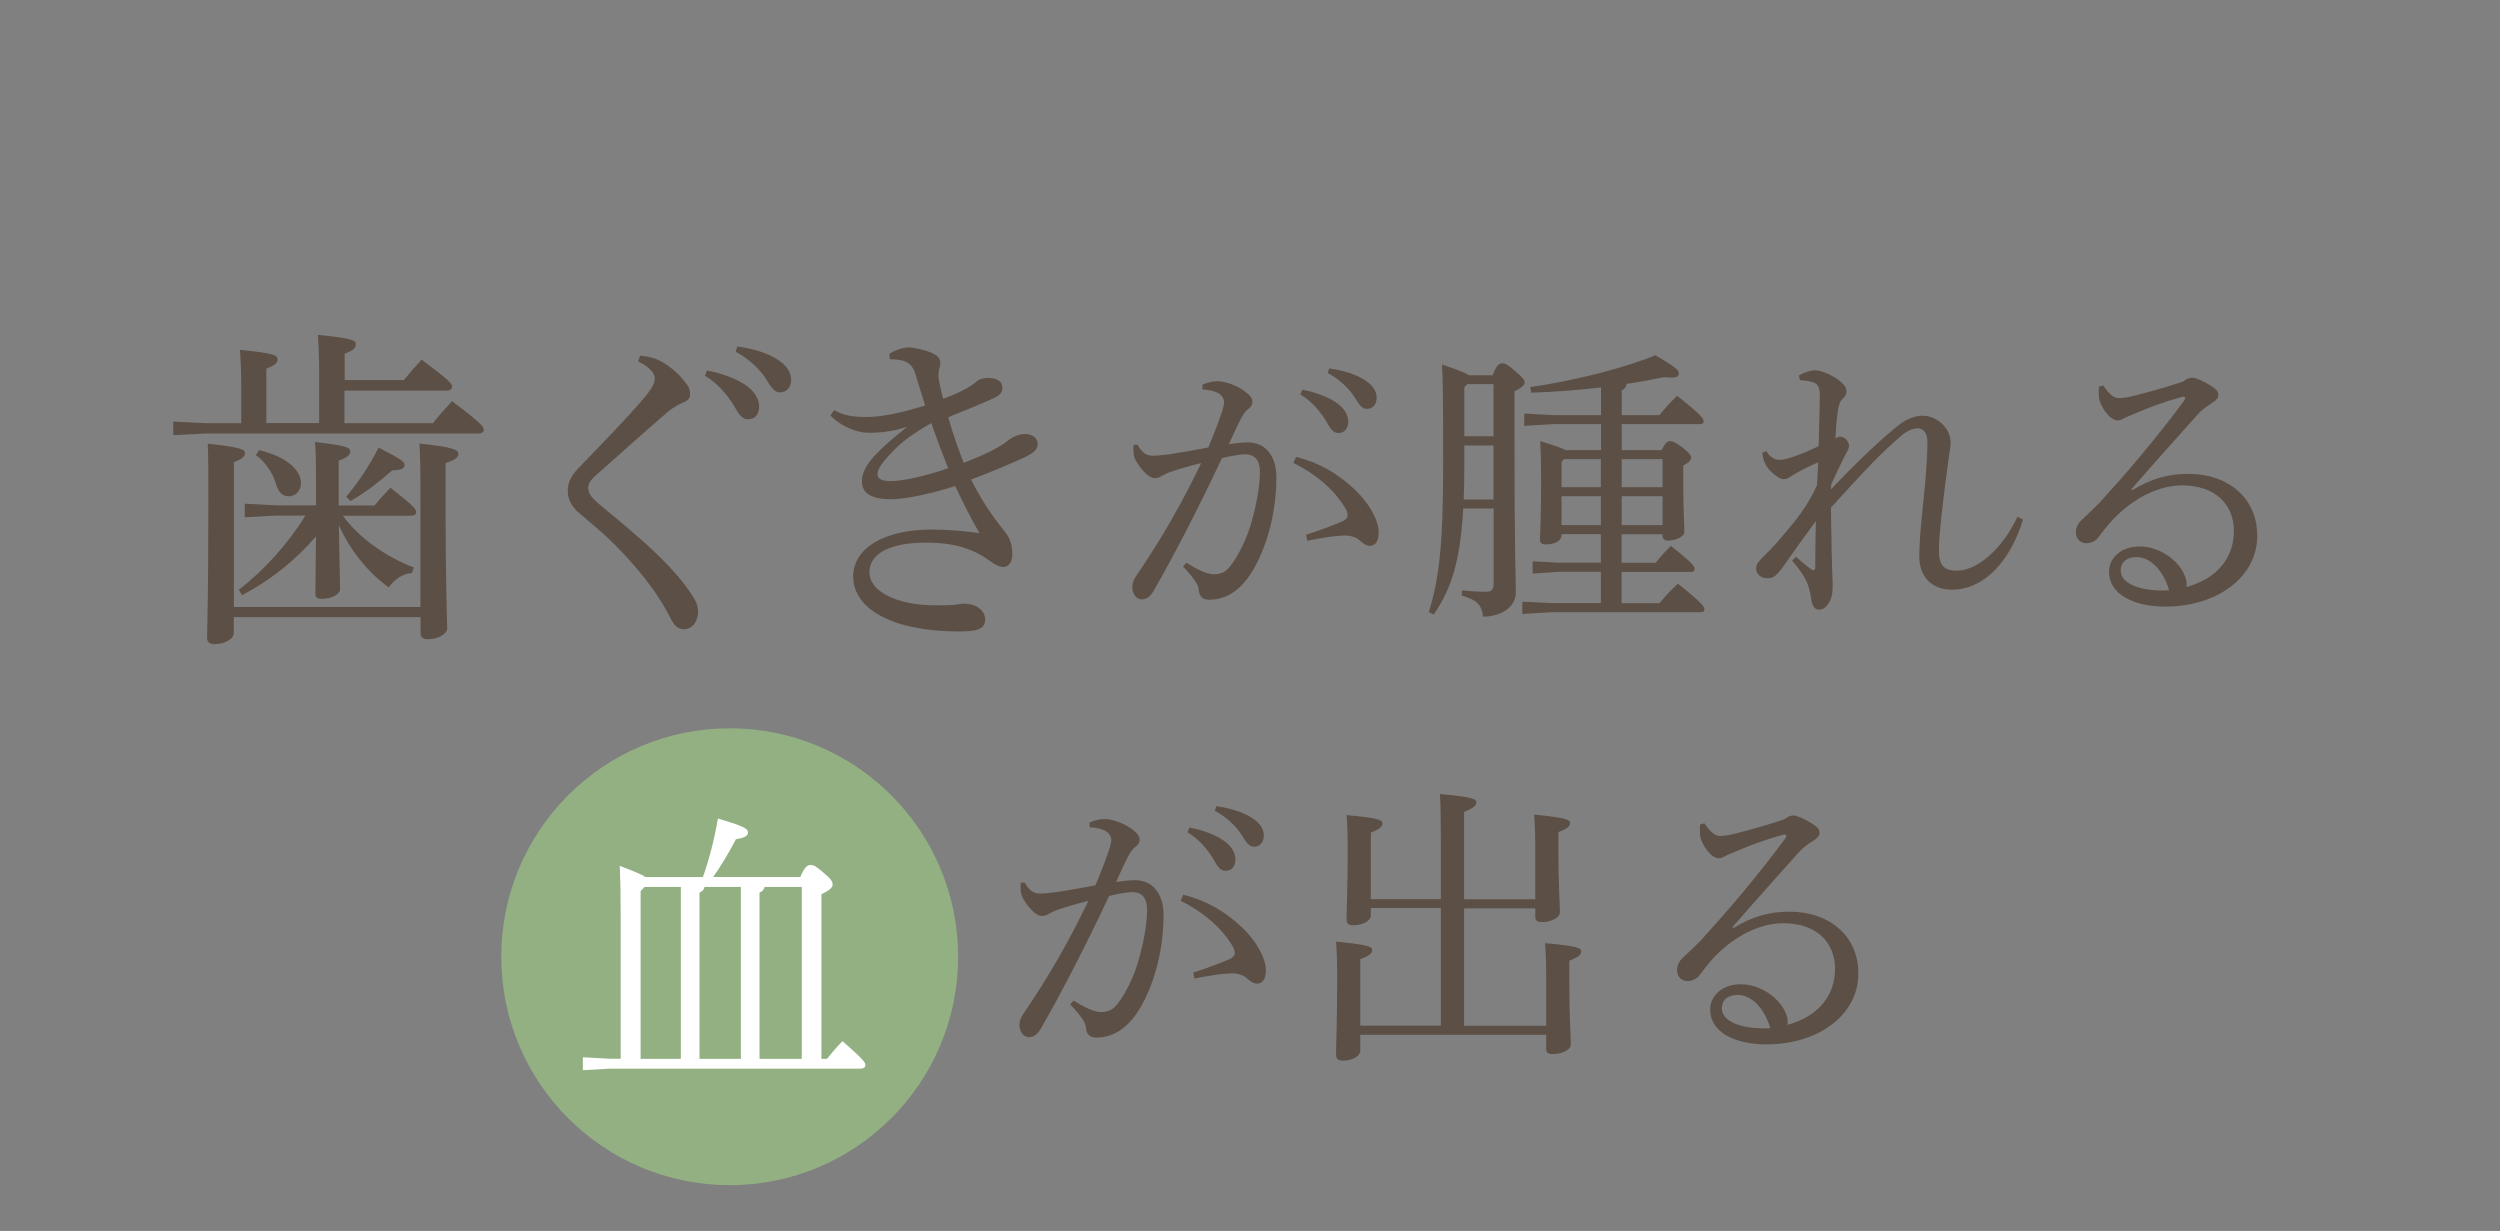 <?xml version="1.0" encoding="UTF-8"?><svg id="_イヤー_2" xmlns="http://www.w3.org/2000/svg" viewBox="0 0 197 97"><rect x="0" y="0" width="197" height="97" fill="#808080" stroke="none"/><defs><style>.cls-1{fill:none;opacity:.5;}.cls-2{fill:#fff;}.cls-3{fill:#93b082;}.cls-4{fill:#5c4f45;}</style></defs><g id="contents"><g><g><path class="cls-4" d="M31.8,29.98c.44-.55,.91-1.09,1.43-1.64,2.24,1.69,2.39,1.87,2.39,2.13,0,.18-.16,.31-.42,.31h-8.06v2.57h6.97c.47-.6,.96-1.14,1.51-1.74,2.31,1.74,2.5,2.03,2.5,2.24,0,.18-.13,.31-.39,.31H16.25l-2.6,.13v-1.07l2.6,.13h2.76v-2.5c0-1.43-.03-2.24-.1-3.28,2.7,.26,2.96,.44,2.96,.73,0,.26-.13,.47-.88,.75v4.29h4.16v-3.67c0-1.43-.03-2.24-.1-3.28,2.7,.26,2.99,.44,2.99,.73,0,.26-.13,.47-.88,.75v2.08h4.65Zm1.33,17.84v-9.44c0-1.82-.03-2.57-.08-3.43,2.78,.29,3.07,.52,3.07,.81,0,.23-.16,.47-1.01,.73v1.82c0,8.74,.13,10.56,.13,11.18,0,.49-.73,.88-1.53,.88-.39,0-.57-.18-.57-.49v-1.25h-14.72v1.25c0,.52-.78,.88-1.53,.88-.39,0-.57-.18-.57-.49,0-.86,.1-2.94,.1-11.02,0-1.98,0-3.22-.05-4.29,2.63,.29,2.94,.47,2.94,.73,0,.23-.16,.47-.88,.73v11.41h14.72Zm-6.11-7.18c1.2,1.66,3.28,3.2,5.59,4.08l-.16,.44c-.78,.05-1.4,.55-1.82,1.12-1.61-1.12-3.09-2.99-3.93-4.91,.05,3.2,.1,4.52,.1,5.04,0,.42-.65,.78-1.46,.78-.36,0-.49-.13-.49-.42,0-.52,.03-1.64,.05-4.5-1.66,1.92-3.56,3.43-5.82,4.63l-.26-.42c2.08-1.64,3.85-3.61,5.25-5.85h-2.34l-2.44,.13v-1.07l2.44,.13h3.17v-1.51c0-1.82,0-2.6-.08-3.48,2.52,.29,2.78,.44,2.78,.73,0,.23-.13,.47-.91,.73v3.54h2.83c.42-.52,.75-.88,1.25-1.4,1.82,1.43,2.03,1.69,2.03,1.92,0,.18-.16,.29-.42,.29h-5.38Zm-6.6-5.17c2.31,.55,3.3,1.66,3.3,2.6,0,.55-.39,1.04-.96,1.04-.49,0-.81-.31-.99-.91-.26-.94-.88-1.82-1.61-2.34l.26-.39Zm6.86,3.67c.96-1.14,1.82-2.42,2.55-3.87,1.95,.99,2.05,1.14,2.05,1.4,0,.23-.26,.39-.96,.39-1.07,.91-2.08,1.74-3.3,2.42l-.34-.34Z"/><path class="cls-4" d="M50.46,28.03c.96,.08,1.56,.34,2.21,.81,.47,.34,.96,.75,1.53,1.56,.13,.21,.18,.44,.18,.65,0,.34-.16,.52-.62,.7-.36,.16-.81,.44-1.04,.62-1.07,.91-1.9,1.66-2.94,2.57-1.12,1.01-2,1.79-2.83,2.52-.39,.34-.6,.65-.6,1.01,0,.42,.29,.78,.91,1.3,1.53,1.27,3.07,2.52,4.37,3.77,1.33,1.27,2.34,2.44,3.02,3.54,.26,.42,.36,.75,.36,1.12,0,.81-.49,1.38-1.09,1.38-.42,0-.7-.16-1.04-.78-1.09-2.21-2.94-4.47-5.02-6.45-.75-.68-1.46-1.27-2.16-1.87-.6-.49-.96-1.07-.96-1.79,0-.62,.21-1.14,.83-1.79,1.9-1.98,3.8-3.9,5.25-5.62,.47-.57,.78-1.04,.78-1.46,0-.34-.31-.86-1.33-1.35l.18-.44Zm5.25,1.17c1.17,.21,2.47,.68,3.25,1.3,.49,.39,.86,.94,.86,1.53,0,.65-.36,1.01-.86,1.01-.52,0-.73-.39-1.17-1.14-.44-.73-1.25-1.72-2.24-2.29l.16-.42Zm2.39-1.9c1.27,.18,2.44,.52,3.3,1.12,.68,.47,.94,.99,.94,1.51,0,.62-.39,.99-.86,.99-.31,0-.6-.16-1.04-.94-.52-.86-1.46-1.74-2.47-2.26l.13-.42Z"/><path class="cls-4" d="M70.09,27.87c.57-.34,1.12-.49,1.51-.49,.42,0,1.2,.16,1.85,.44,.47,.21,.65,.47,.65,.81,0,.21-.1,.39-.13,.68-.03,.23-.03,.49,.03,.73,.08,.39,.18,.86,.31,1.38,.68-.23,1.33-.52,1.79-.78,.21-.13,.52-.29,.78-.52,.16-.16,.47-.34,.99-.34,.78,0,1.12,.34,1.12,.78,0,.31-.13,.57-.68,.81-.91,.42-2.29,.99-3.59,1.51,.39,1.4,.83,2.6,1.22,3.59,.99-.39,1.79-.73,2.37-1.04,.47-.26,.78-.44,1.07-.68,.31-.26,.86-.55,1.38-.55,.73,0,1.01,.42,1.01,.81,0,.36-.29,.68-.99,1.01-1.04,.47-2.52,1.12-4.26,1.77,.78,1.56,1.66,2.86,2.52,3.93,.52,.62,.73,1.12,.73,1.95,0,.7-.34,1.01-.73,1.01-.26,0-.6-.18-.99-.44-1.22-.91-2.68-1.48-5.07-1.48-2.89,0-4.47,.88-4.47,2.34s2.05,2.6,5.25,2.6c.52,0,1.2,0,1.53-.05,.23-.03,.42-.08,.68-.08,1.01,0,1.66,.57,1.66,1.25,0,.75-.62,.94-2.05,.94-5.28,0-8.35-1.79-8.35-4.34,0-2.21,2.44-3.69,6.16-3.69,1.14,0,2.5,.08,3.8,.29-.73-1.25-1.25-2.31-1.92-3.72-2.13,.68-4.03,1.04-5.04,1.04-1.64,0-2.31-.52-2.31-1.4,0-.73,.39-1.38,1.14-2.18,.57-.6,1.38-1.3,2.44-2.13-1.09,.36-2.16,.49-3.17,.47-.88-.03-2.08-.52-2.89-1.35l.29-.44c.7,.42,1.43,.55,2.57,.55,.94,0,2.47-.23,4.6-.91-.26-.86-.49-1.56-.75-2.42-.26-.86-.68-1.22-2.03-1.22l-.03-.39Zm.13,7.83c-.7,.73-1.07,1.27-1.07,1.66,0,.36,.29,.55,1.07,.55s2.44-.31,4.5-1.01c-.49-1.22-.88-2.26-1.33-3.56-1.46,.83-2.42,1.53-3.17,2.37Z"/><path class="cls-4" d="M93.5,44.35c.64,.41,1.5,.87,2.07,.9,.83,.02,1.17-.3,1.66-1.03,.67-1.04,1.06-2.02,1.29-2.74,.41-1.38,.76-2.97,.76-4.28,0-1.1-.55-1.4-1.15-1.4-.37,0-1.13,.12-1.84,.3-2.02,4.3-3.93,7.93-5.36,10.42-.3,.53-.62,.71-.97,.71-.46,0-.74-.51-.74-.97,0-.32,.12-.62,.39-.99,1.98-2.9,3.63-5.82,5.04-8.78-.99,.25-1.82,.48-2.64,.78-.25,.12-.44,.23-.58,.3-.12,.07-.3,.11-.46,.11-.37,0-.97-.53-1.45-1.36-.16-.28-.21-.53-.21-.87,0-.12,0-.21,.02-.39l.3-.02c.39,.69,.74,.87,1.26,.87,.3,0,.74-.05,1.31-.12,1.01-.16,2.05-.34,3.01-.53,.48-1.13,.78-1.93,1.04-2.69,.12-.34,.21-.71,.21-.87,0-.23-.12-.51-.41-.69s-.78-.3-1.29-.32l-.02-.37c.46-.21,.9-.28,1.17-.28,.6,0,1.54,.3,2.25,.85,.39,.3,.53,.53,.53,.78,0,.21-.09,.39-.34,.57s-.44,.51-.62,.85c-.32,.64-.55,1.15-.9,1.91,.51-.07,1.01-.14,1.5-.14,1.33,0,2.25,.99,2.25,2.78,0,2.16-.48,4.6-1.5,6.65s-2.28,2.97-3.82,2.97c-.48,0-.76-.25-.8-.78-.02-.28-.16-.51-.3-.71-.16-.25-.44-.6-.94-1.13l.28-.3Zm9.41-2.21c1.29-.41,2.16-.76,2.87-1.06,.25-.12,.41-.28,.41-.44,0-.18-.02-.37-.25-.71-.9-1.43-2.23-2.55-4.02-3.45l.21-.48c1.89,.48,3.29,1.33,4.6,2.55,1.15,1.08,1.91,2.44,1.91,3.4,0,.76-.3,1.06-.69,1.06-.25,0-.53-.16-.85-.46-.3-.25-.76-.37-1.22-.35-.67,.02-1.63,.16-2.87,.41l-.09-.48Zm-.3-11.43c1.03,.18,2.18,.6,2.87,1.15,.44,.35,.76,.83,.76,1.36,0,.57-.32,.9-.76,.9-.46,0-.64-.34-1.03-1.01-.39-.64-1.1-1.52-1.98-2.02l.14-.37Zm2.12-1.68c1.13,.16,2.16,.46,2.92,.99,.6,.41,.83,.87,.83,1.33,0,.55-.34,.87-.76,.87-.28,0-.53-.14-.92-.83-.46-.76-1.29-1.54-2.18-2l.12-.37Z"/><path class="cls-4" d="M115.3,40.07c-.23,4.3-1.01,6.44-2.32,8.35l-.39-.18c.78-2.53,1.13-5.13,1.13-11.47,0-5.56-.02-6.81-.09-8.05,1.29,.44,1.86,.67,2.12,.85h1.86c.34-.83,.53-.94,.76-.94,.25,0,.41,.07,1.01,.6,.67,.58,.76,.71,.76,.9,0,.21-.21,.41-.8,.71v3.08c0,10.23,.11,11.66,.11,12.76s-1.08,1.91-2.58,1.91c-.12-.87-.41-1.31-1.7-1.66l.05-.41c.87,.09,1.4,.11,1.84,.11s.64-.09,.64-.74v-5.82h-2.39Zm2.39-.71v-4.25h-2.3v1.54c0,.99-.02,1.89-.05,2.71h2.35Zm0-4.97v-4.12h-2.07l-.23,.25v3.86h2.3Zm8.46,10.67h-3.31l-2.07,.14v-.97l2.07,.11h3.31v-2.25h-3.1v.07c0,.44-.48,.74-1.24,.74-.32,0-.46-.11-.46-.39,0-.48,.09-1.75,.09-4.58,0-1.54-.02-2.21-.07-3.17,1.2,.37,1.72,.55,1.98,.71h2.81v-2.05h-3.75l-2.3,.14v-.97l2.3,.12h3.75v-2.18c-1.84,.21-3.77,.37-5.5,.41l-.07-.44c3.33-.46,7.47-1.52,9.86-2.51,1.54,.92,1.84,1.15,1.84,1.43,0,.3-.21,.39-1.17,.3-.85,.18-1.86,.37-2.94,.53-.05,.28-.16,.39-.39,.51v1.95h2.97c.41-.51,.9-1.06,1.4-1.52,1.93,1.52,2.09,1.82,2.09,2,0,.14-.07,.23-.3,.23h-6.16v2.05h3.15c.3-.62,.48-.71,.64-.71,.23,0,.41,.07,1.01,.51,.55,.44,.67,.62,.67,.8,0,.16-.18,.39-.62,.62v1.52c0,1.86,.09,3.22,.09,3.7,0,.39-.69,.69-1.29,.69-.28,0-.44-.16-.44-.39v-.11h-3.22v2.25h2.67c.37-.44,.78-.92,1.22-1.33,1.77,1.4,1.86,1.61,1.86,1.82,0,.14-.07,.23-.3,.23h-5.45v2.46h2.99c.41-.51,.94-1.08,1.45-1.54,1.93,1.54,2.09,1.84,2.09,2.02,0,.14-.07,.23-.3,.23h-11.75l-2.3,.14v-.97l2.3,.11h3.89v-2.46Zm-2.92-8.88l-.18,.23v1.98h3.1v-2.21h-2.92Zm-.18,2.92v2.28h3.1v-2.28h-3.1Zm4.74-2.92v2.21h3.22v-2.21h-3.22Zm0,2.92v2.28h3.22v-2.28h-3.22Z"/><path class="cls-4" d="M159.41,40.95c-.9,2.99-2.88,5.5-5.59,5.52-1.66,0-2.58-1.08-2.58-2.62,0-1.03,.11-2.32,.3-4.14,.18-1.75,.34-3.5,.34-4.9,0-.71-.32-1.06-.8-1.06-.51,.02-.99,.32-1.56,.85-1.31,1.13-2.64,2.53-5.24,5.4,0,1.15,.05,2.28,.05,3.27,.02,.99,.05,1.82,.07,2.37,.05,.92-.02,1.5-.3,1.89-.23,.35-.46,.51-.74,.51-.32,0-.53-.18-.62-.76-.23-1.52-.6-1.98-1.52-3.1l.3-.3c.41,.35,.85,.74,1.22,.99,.07,.05,.12,.07,.16,.07,.09,0,.14-.07,.14-.18,0-1.1,.02-2.48,.05-3.7-.92,1.24-1.82,2.51-2.64,3.68-.51,.67-.71,.83-1.2,.83s-.87-.34-.87-.76c0-.28,.12-.48,.46-.83,.35-.35,.97-.94,1.63-1.75,1.13-1.31,1.96-2.35,2.71-3.98,.05-.71,.07-1.36,.09-1.82-.85,.37-1.68,.8-2.12,1.1-.23,.14-.37,.23-.58,.23-.25,0-.6-.18-1.1-.69-.3-.32-.53-.69-.6-1.4l.32-.12c.3,.51,.67,.69,1.06,.69,.48,0,1.68-.41,3.06-1.08,.02-1.38,.09-2.85,.09-3.96,0-.6-.12-.92-.48-1.06-.32-.11-.67-.16-1.08-.18l-.09-.37c.44-.25,.92-.41,1.26-.41,.46,0,1.24,.3,1.89,.78,.41,.32,.6,.6,.6,.87,0,.23-.07,.37-.28,.57-.25,.25-.34,.55-.41,1.06-.07,.51-.12,1.03-.18,2.09,.14-.09,.28-.14,.39-.14,.07,0,.14,.02,.21,.05,.28,.09,.48,.46,.48,.67,0,.18-.14,.46-.28,.67-.39,.76-.74,1.52-1.13,2.37l-.02,.39c2.28-2.39,4.05-4.05,5.43-5.13,.53-.41,1.17-.64,1.68-.67,1.17-.05,2.32,.92,2.32,2.14,0,.39-.12,.87-.21,1.63-.39,2.9-.71,5.5-.71,6.85,0,1.15,.37,1.59,1.43,1.59,1.52,0,3.5-1.59,4.76-4.25l.44,.23Z"/><path class="cls-4" d="M168.02,38.63c1.5-.92,2.85-1.29,4.42-1.29,3.17,0,5.43,1.93,5.43,4.87,0,3.2-3.04,5.56-7.2,5.59-2.62,0-4.48-1.01-4.48-2.74,0-1.13,.99-2,2.41-2s2.87,.92,3.45,2.07c.09,.21,.21,.44,.23,.62,.02,.18,.05,.32,0,.51,2.51-.69,3.75-2.37,3.75-4.42s-1.43-3.59-4.07-3.59c-1.7,0-3.45,.83-4.9,2.14-.71,.64-1.08,1.13-1.66,1.89-.21,.32-.6,.53-.99,.53-.46,0-.83-.35-.83-.83,0-.39,.14-.74,.51-1.06,.37-.34,.9-.85,1.36-1.31,2.05-2.25,4.32-4.88,6.67-8.05,.05-.07,.07-.14,.07-.18,0-.11-.09-.16-.28-.09-1.45,.39-2.69,.87-3.54,1.24-.53,.21-.76,.32-.92,.39-.21,.11-.34,.21-.6,.21-.57,0-1.36-1.08-1.45-1.79-.02-.18-.02-.32-.02-.46s0-.28,.02-.41l.34-.09c.46,.71,.87,.99,1.2,.99,.39,0,.76-.07,1.13-.16,1.29-.32,2.53-.67,3.98-1.15,.25-.21,.48-.3,.71-.3,.25,0,.83,.25,1.43,.62,.44,.28,.62,.46,.62,.74,0,.21-.12,.39-.48,.62-.44,.28-.83,.55-1.17,.94-1.91,2.14-3.4,3.79-5.22,5.89l.09,.07Zm.35,5.27c-.76,0-1.26,.37-1.26,1.06,0,.99,1.47,1.68,3.82,1.56-.44-1.49-1.4-2.6-2.55-2.62Z"/><path class="cls-4" d="M84.61,78.85c.64,.41,1.5,.87,2.07,.9,.83,.02,1.17-.3,1.66-1.03,.67-1.04,1.06-2.02,1.29-2.74,.41-1.38,.76-2.97,.76-4.28,0-1.1-.55-1.4-1.15-1.4-.37,0-1.13,.12-1.84,.3-2.02,4.3-3.93,7.93-5.36,10.42-.3,.53-.62,.71-.97,.71-.46,0-.74-.51-.74-.97,0-.32,.12-.62,.39-.99,1.98-2.9,3.63-5.82,5.04-8.78-.99,.25-1.82,.48-2.64,.78-.25,.12-.44,.23-.58,.3-.12,.07-.3,.11-.46,.11-.37,0-.97-.53-1.45-1.36-.16-.28-.21-.53-.21-.87,0-.12,0-.21,.02-.39l.3-.02c.39,.69,.74,.87,1.26,.87,.3,0,.74-.05,1.31-.12,1.01-.16,2.05-.34,3.01-.53,.48-1.13,.78-1.93,1.04-2.69,.12-.34,.21-.71,.21-.87,0-.23-.12-.51-.41-.69s-.78-.3-1.29-.32l-.02-.37c.46-.21,.9-.28,1.17-.28,.6,0,1.54,.3,2.25,.85,.39,.3,.53,.53,.53,.78,0,.21-.09,.39-.34,.57s-.44,.51-.62,.85c-.32,.64-.55,1.15-.9,1.91,.51-.07,1.01-.14,1.5-.14,1.33,0,2.25,.99,2.25,2.78,0,2.16-.48,4.6-1.5,6.65s-2.28,2.97-3.82,2.97c-.48,0-.76-.25-.8-.78-.02-.28-.16-.51-.3-.71-.16-.25-.44-.6-.94-1.13l.28-.3Zm9.41-2.21c1.29-.41,2.16-.76,2.87-1.06,.25-.12,.41-.28,.41-.44,0-.18-.02-.37-.25-.71-.9-1.43-2.23-2.55-4.02-3.45l.21-.48c1.89,.48,3.29,1.33,4.6,2.55,1.15,1.08,1.91,2.44,1.91,3.4,0,.76-.3,1.06-.69,1.06-.25,0-.53-.16-.85-.46-.3-.25-.76-.37-1.22-.35-.67,.02-1.63,.16-2.87,.41l-.09-.48Zm-.3-11.43c1.03,.18,2.18,.6,2.87,1.15,.44,.35,.76,.83,.76,1.36,0,.57-.32,.9-.76,.9-.46,0-.64-.34-1.03-1.01-.39-.64-1.1-1.52-1.98-2.02l.14-.37Zm2.12-1.68c1.13,.16,2.16,.46,2.92,.99,.6,.41,.83,.87,.83,1.33,0,.55-.34,.87-.76,.87-.28,0-.53-.14-.92-.83-.46-.76-1.29-1.54-2.18-2l.12-.37Z"/><path class="cls-4" d="M115.38,80.83h6.46v-3.66c0-1.15-.02-1.95-.09-2.85,2.6,.23,2.85,.39,2.85,.67,0,.21-.18,.41-.94,.71v1.52c0,2.97,.12,4.46,.12,5.08,0,.41-.64,.76-1.43,.76-.34,0-.51-.11-.51-.39v-1.13h-14.65v1.26c0,.41-.62,.78-1.36,.78-.37,0-.55-.14-.55-.48,0-.87,.09-2.46,.09-6,0-1.2-.02-1.98-.09-2.9,2.6,.25,2.85,.41,2.85,.67,0,.21-.18,.44-.94,.71v5.24h6.35v-9.27h-5.52v.6c0,.41-.64,.76-1.38,.76-.37,0-.53-.11-.53-.48,0-.85,.09-2.48,.09-5.33,0-1.2-.02-1.98-.09-2.87,2.58,.23,2.83,.39,2.83,.67,0,.21-.16,.41-.92,.71v5.24h5.52v-4.39c0-1.93-.02-3.01-.07-3.89,2.6,.23,2.87,.39,2.87,.67,0,.21-.18,.41-.97,.74v6.88h5.61v-3.82c0-1.15-.02-1.93-.09-2.85,2.58,.25,2.83,.41,2.83,.67,0,.21-.16,.44-.92,.71v1.52c0,2.55,.12,4.16,.12,4.81,0,.39-.64,.76-1.43,.76-.34,0-.51-.12-.51-.41v-.67h-5.61v9.27Z"/><path class="cls-4" d="M136.59,73.13c1.5-.92,2.85-1.29,4.42-1.29,3.17,0,5.43,1.93,5.43,4.87,0,3.2-3.04,5.56-7.2,5.59-2.62,0-4.48-1.01-4.48-2.74,0-1.13,.99-2,2.41-2s2.87,.92,3.45,2.07c.09,.21,.21,.44,.23,.62,.02,.18,.05,.32,0,.51,2.51-.69,3.75-2.37,3.75-4.42s-1.43-3.59-4.07-3.59c-1.7,0-3.45,.83-4.9,2.14-.71,.64-1.08,1.13-1.66,1.89-.21,.32-.6,.53-.99,.53-.46,0-.83-.35-.83-.83,0-.39,.14-.74,.51-1.06,.37-.34,.9-.85,1.36-1.31,2.05-2.25,4.32-4.88,6.67-8.05,.05-.07,.07-.14,.07-.18,0-.11-.09-.16-.28-.09-1.45,.39-2.69,.87-3.54,1.24-.53,.21-.76,.32-.92,.39-.21,.11-.34,.21-.6,.21-.57,0-1.36-1.08-1.45-1.79-.02-.18-.02-.32-.02-.46s0-.28,.02-.41l.34-.09c.46,.71,.87,.99,1.2,.99,.39,0,.76-.07,1.13-.16,1.29-.32,2.53-.67,3.98-1.15,.25-.21,.48-.3,.71-.3,.25,0,.83,.25,1.43,.62,.44,.28,.62,.46,.62,.74,0,.21-.12,.39-.48,.62-.44,.28-.83,.55-1.17,.94-1.91,2.14-3.4,3.79-5.22,5.89l.09,.07Zm.35,5.27c-.76,0-1.26,.37-1.26,1.06,0,.99,1.47,1.68,3.82,1.56-.44-1.49-1.4-2.6-2.55-2.62Z"/></g><g><circle class="cls-3" cx="57.5" cy="75.39" r="18"/><path class="cls-2" d="M63.06,69.11c.35-.8,.57-.95,.8-.95,.26,0,.43,.09,.99,.57,.69,.57,.76,.76,.76,.97s-.17,.43-.88,.76v12.98h.43c.38-.47,.76-.92,1.23-1.4,1.7,1.49,1.8,1.68,1.8,1.89,0,.17-.14,.28-.38,.28h-19.75l-2.13,.12v-1.02l2.13,.12h.85v-11.16c0-1.85-.02-2.74-.07-4.04,1.18,.45,1.75,.69,2.03,.88h4.52c.47-1.32,.92-3.03,1.18-4.61,1.94,.57,2.37,.78,2.37,1.09,0,.28-.26,.43-.95,.54-.59,1.14-1.23,2.2-1.8,2.98h6.86Zm-12.58,1.11v13.22h3.17v-13.55h-2.86l-.31,.33Zm7.9-.33h-2.86c-.05,.24-.19,.35-.4,.45v13.1h3.26v-13.55Zm4.8,0h-2.93c-.05,.24-.19,.35-.4,.45v13.1h3.33v-13.55Z"/></g><rect class="cls-1" width="197" height="97"/></g></g></svg>
